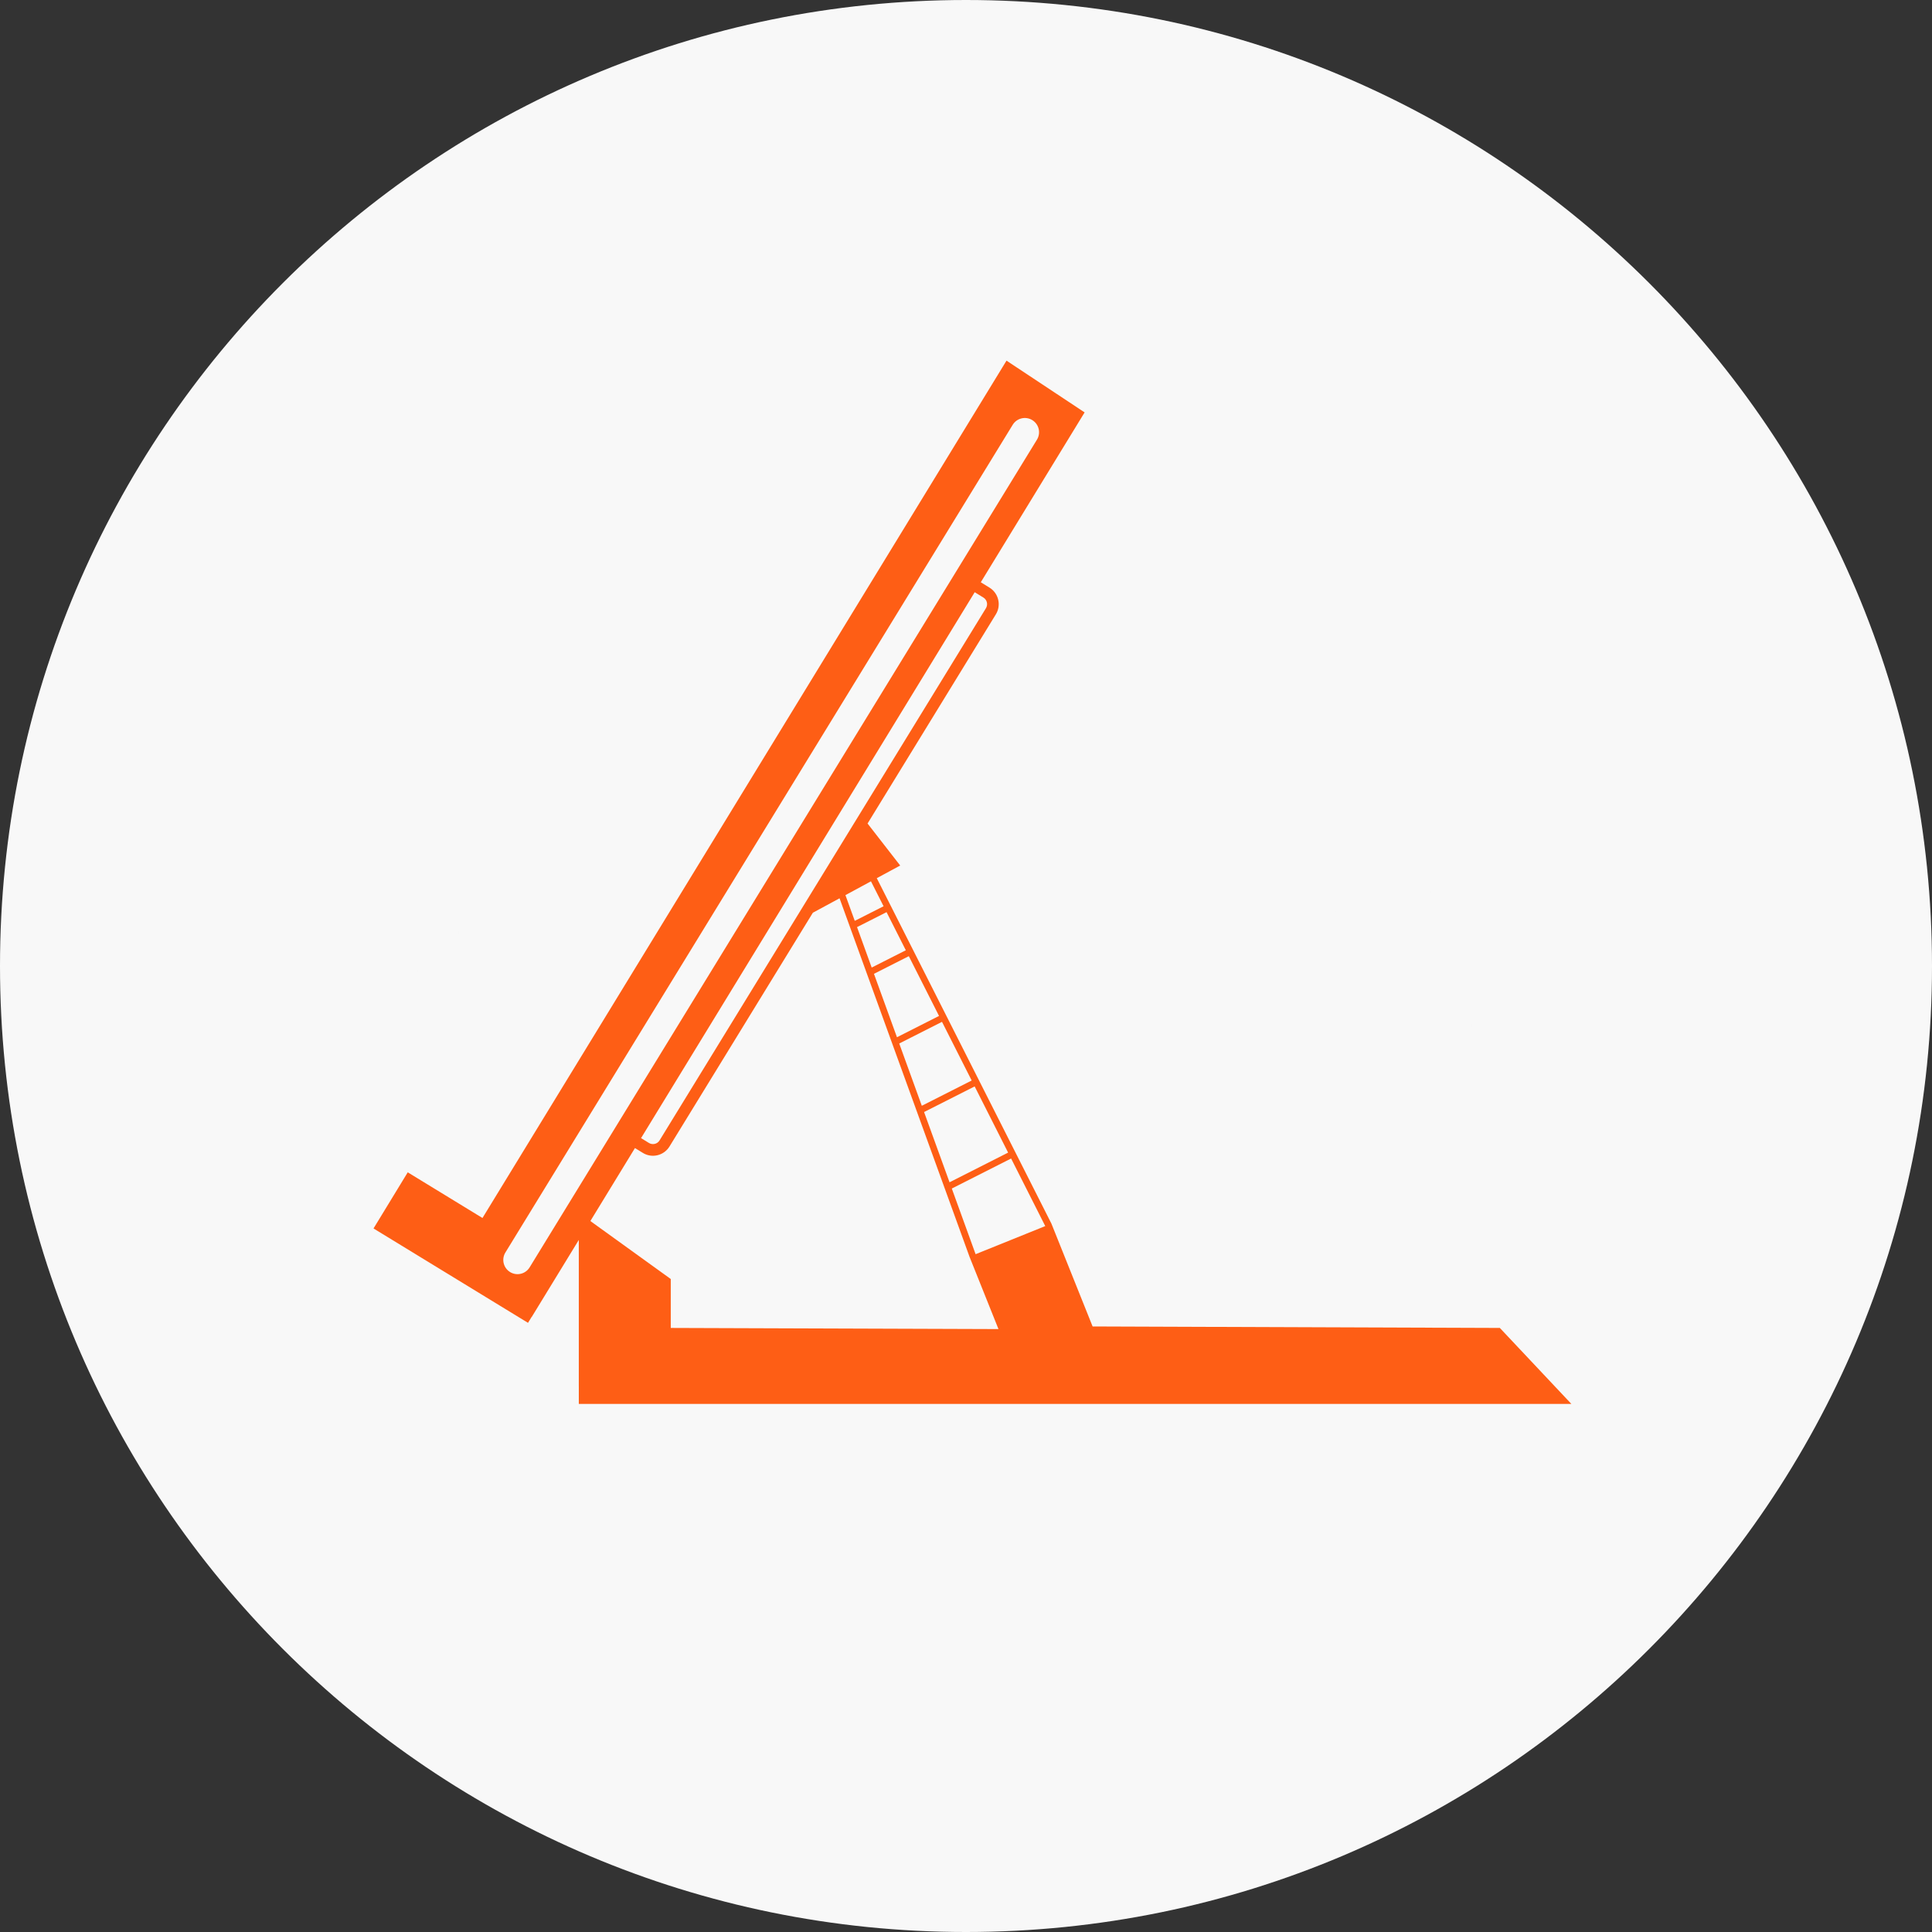 <?xml version="1.0" encoding="UTF-8"?> <svg xmlns="http://www.w3.org/2000/svg" width="150" height="150" viewBox="0 0 150 150" fill="none"><rect x="0" y="0" width="150" height="150" fill="#333333" stroke="none"/> <path d="M150 75C150 116.422 116.42 150 74.999 150C33.579 150 0 116.422 0 75C0 33.578 33.579 0 74.999 0C116.42 0 150 33.578 150 75Z" fill="#F8F8F8"></path> <path d="M111.057 85.801C111.049 79.462 111.041 73.165 111.036 66.841C108.613 66.843 106.232 66.847 103.769 66.849C103.769 67.219 103.773 67.531 103.769 67.845C103.76 68.805 103.787 69.766 103.724 70.722C103.669 71.576 102.989 72.144 102.176 72.12C101.368 72.098 100.75 71.494 100.688 70.642C100.661 70.269 100.672 69.895 100.672 69.522C100.668 68.631 100.668 67.738 100.668 66.849C98.895 66.85 97.255 66.853 95.546 66.854C95.546 67.219 95.553 67.535 95.543 67.849C95.512 68.882 95.536 69.924 95.417 70.95C95.333 71.698 94.752 72.075 94.01 72.124C93.294 72.172 92.688 71.712 92.491 70.969C92.407 70.64 92.394 70.287 92.39 69.943C92.374 68.914 92.382 67.884 92.38 66.843C90.623 66.845 88.983 66.847 87.251 66.849V67.664C87.253 69.633 87.257 71.605 87.257 73.576C87.257 73.816 87.269 74.06 87.234 74.296C87.129 75.022 86.471 75.607 85.754 75.636C85.049 75.663 84.289 75.125 84.236 74.38C84.135 73.029 84.145 71.669 84.127 70.314C84.114 69.177 84.121 68.04 84.121 66.878C82.388 66.88 80.759 66.882 79.074 66.884C79.074 67.317 79.084 67.685 79.072 68.054C79.047 69.009 79.08 69.973 78.959 70.917C78.862 71.689 78.23 72.137 77.512 72.147C76.796 72.157 76.198 71.716 76.014 70.96C75.921 70.579 75.923 70.169 75.917 69.774C75.905 68.802 75.913 67.832 75.911 66.872C74.133 66.874 72.494 66.876 70.805 66.878C70.796 67.106 70.782 67.287 70.782 67.469C70.78 68.454 70.796 69.44 70.778 70.425C70.761 71.443 70.152 72.126 69.275 72.157C68.428 72.186 67.789 71.594 67.662 70.615C67.613 70.22 67.635 69.817 67.632 69.419C67.627 68.575 67.629 67.734 67.629 66.888C65.872 66.89 64.234 66.891 62.51 66.894V67.808C62.511 69.805 62.525 71.804 62.511 73.803C62.506 74.942 61.892 75.658 60.975 75.665C60.06 75.673 59.431 74.944 59.422 73.82C59.411 71.796 59.417 69.772 59.414 67.748C59.413 67.465 59.413 67.184 59.413 66.899C57.626 66.901 55.961 66.903 54.215 66.905C54.215 67.33 54.219 67.699 54.215 68.068C54.202 68.998 54.227 69.934 54.151 70.86C54.085 71.664 53.395 72.198 52.611 72.174C51.838 72.151 51.204 71.56 51.13 70.768C51.099 70.4 51.115 70.025 51.113 69.651C51.111 68.734 51.111 67.814 51.109 66.903C49.334 66.905 47.696 66.907 45.98 66.907C45.982 67.274 45.99 67.588 45.98 67.9C45.949 68.935 45.976 69.977 45.857 71.003C45.771 71.747 45.192 72.127 44.451 72.178C43.738 72.229 43.127 71.769 42.928 71.026C42.842 70.698 42.831 70.343 42.825 70C42.811 68.972 42.819 67.943 42.817 66.909C40.346 66.911 37.986 66.915 35.596 66.917C35.603 73.261 35.611 79.554 35.615 85.884C60.792 85.855 85.902 85.828 111.057 85.801V85.801ZM32.409 64.689C32.99 63.875 33.793 63.715 34.757 63.715C60.491 63.705 86.228 63.673 111.961 63.645C113.826 63.642 114.263 64.079 114.265 65.949C114.273 72.904 114.28 79.856 114.286 86.811C114.288 88.415 113.789 88.934 112.211 88.936C86.315 88.968 60.421 88.991 34.527 89.038C33.618 89.04 32.935 88.774 32.436 88.033C32.426 80.252 32.419 72.471 32.409 64.689V64.689Z" fill="#F8F8F8"></path> <path fill-rule="evenodd" clip-rule="evenodd" d="M76.825 45.623L76.148 45.207L84.209 32.019L78.145 28L37.459 94.565L31.657 91.019L29 95.377L40.994 102.705L41.276 102.244L41.283 102.249L44.938 96.269V107.639H44.939V109H122L116.447 103.101L84.83 102.986L81.631 95L68.073 68.181L69.891 67.199L67.357 63.938L77.321 47.691C77.537 47.339 77.589 46.93 77.499 46.556C77.41 46.181 77.177 45.84 76.825 45.623ZM51.978 89.015L63.11 70.864L65.183 69.743L75.27 97.567L77.521 103.189L52.078 103.101V99.302L45.836 94.801L49.298 89.135L49.913 89.512C50.265 89.729 50.673 89.781 51.046 89.691C51.421 89.601 51.762 89.368 51.978 89.015ZM65.639 69.497L67.622 68.425L68.601 70.361L66.364 71.494L65.639 69.497ZM78.627 32.98C78.945 32.462 79.621 32.298 80.14 32.613C80.142 32.614 80.144 32.615 80.145 32.616C80.665 32.935 80.828 33.615 80.509 34.135L41.12 98.398C40.802 98.918 40.122 99.081 39.602 98.762C39.083 98.443 38.92 97.763 39.239 97.243L78.627 32.98ZM49.771 88.363L75.676 45.979L76.354 46.396C76.493 46.481 76.585 46.617 76.621 46.766C76.657 46.915 76.635 47.079 76.549 47.22L51.206 88.544C51.121 88.684 50.986 88.776 50.837 88.81C50.687 88.845 50.523 88.825 50.383 88.739L49.771 88.363ZM78.502 89.946L81.154 95.193L75.746 97.375L73.898 92.278L78.502 89.946ZM67.678 75.121L66.54 71.98L68.832 70.819L70.328 73.778L67.678 75.121ZM69.64 80.531L67.854 75.607L70.56 74.237L72.906 78.877L69.64 80.531ZM71.569 85.852L69.816 81.017L73.137 79.335L75.441 83.891L71.569 85.852ZM73.722 91.792L71.745 86.338L75.672 84.349L78.27 89.488L73.722 91.792Z" fill="#FE5E15"></path> </svg> 